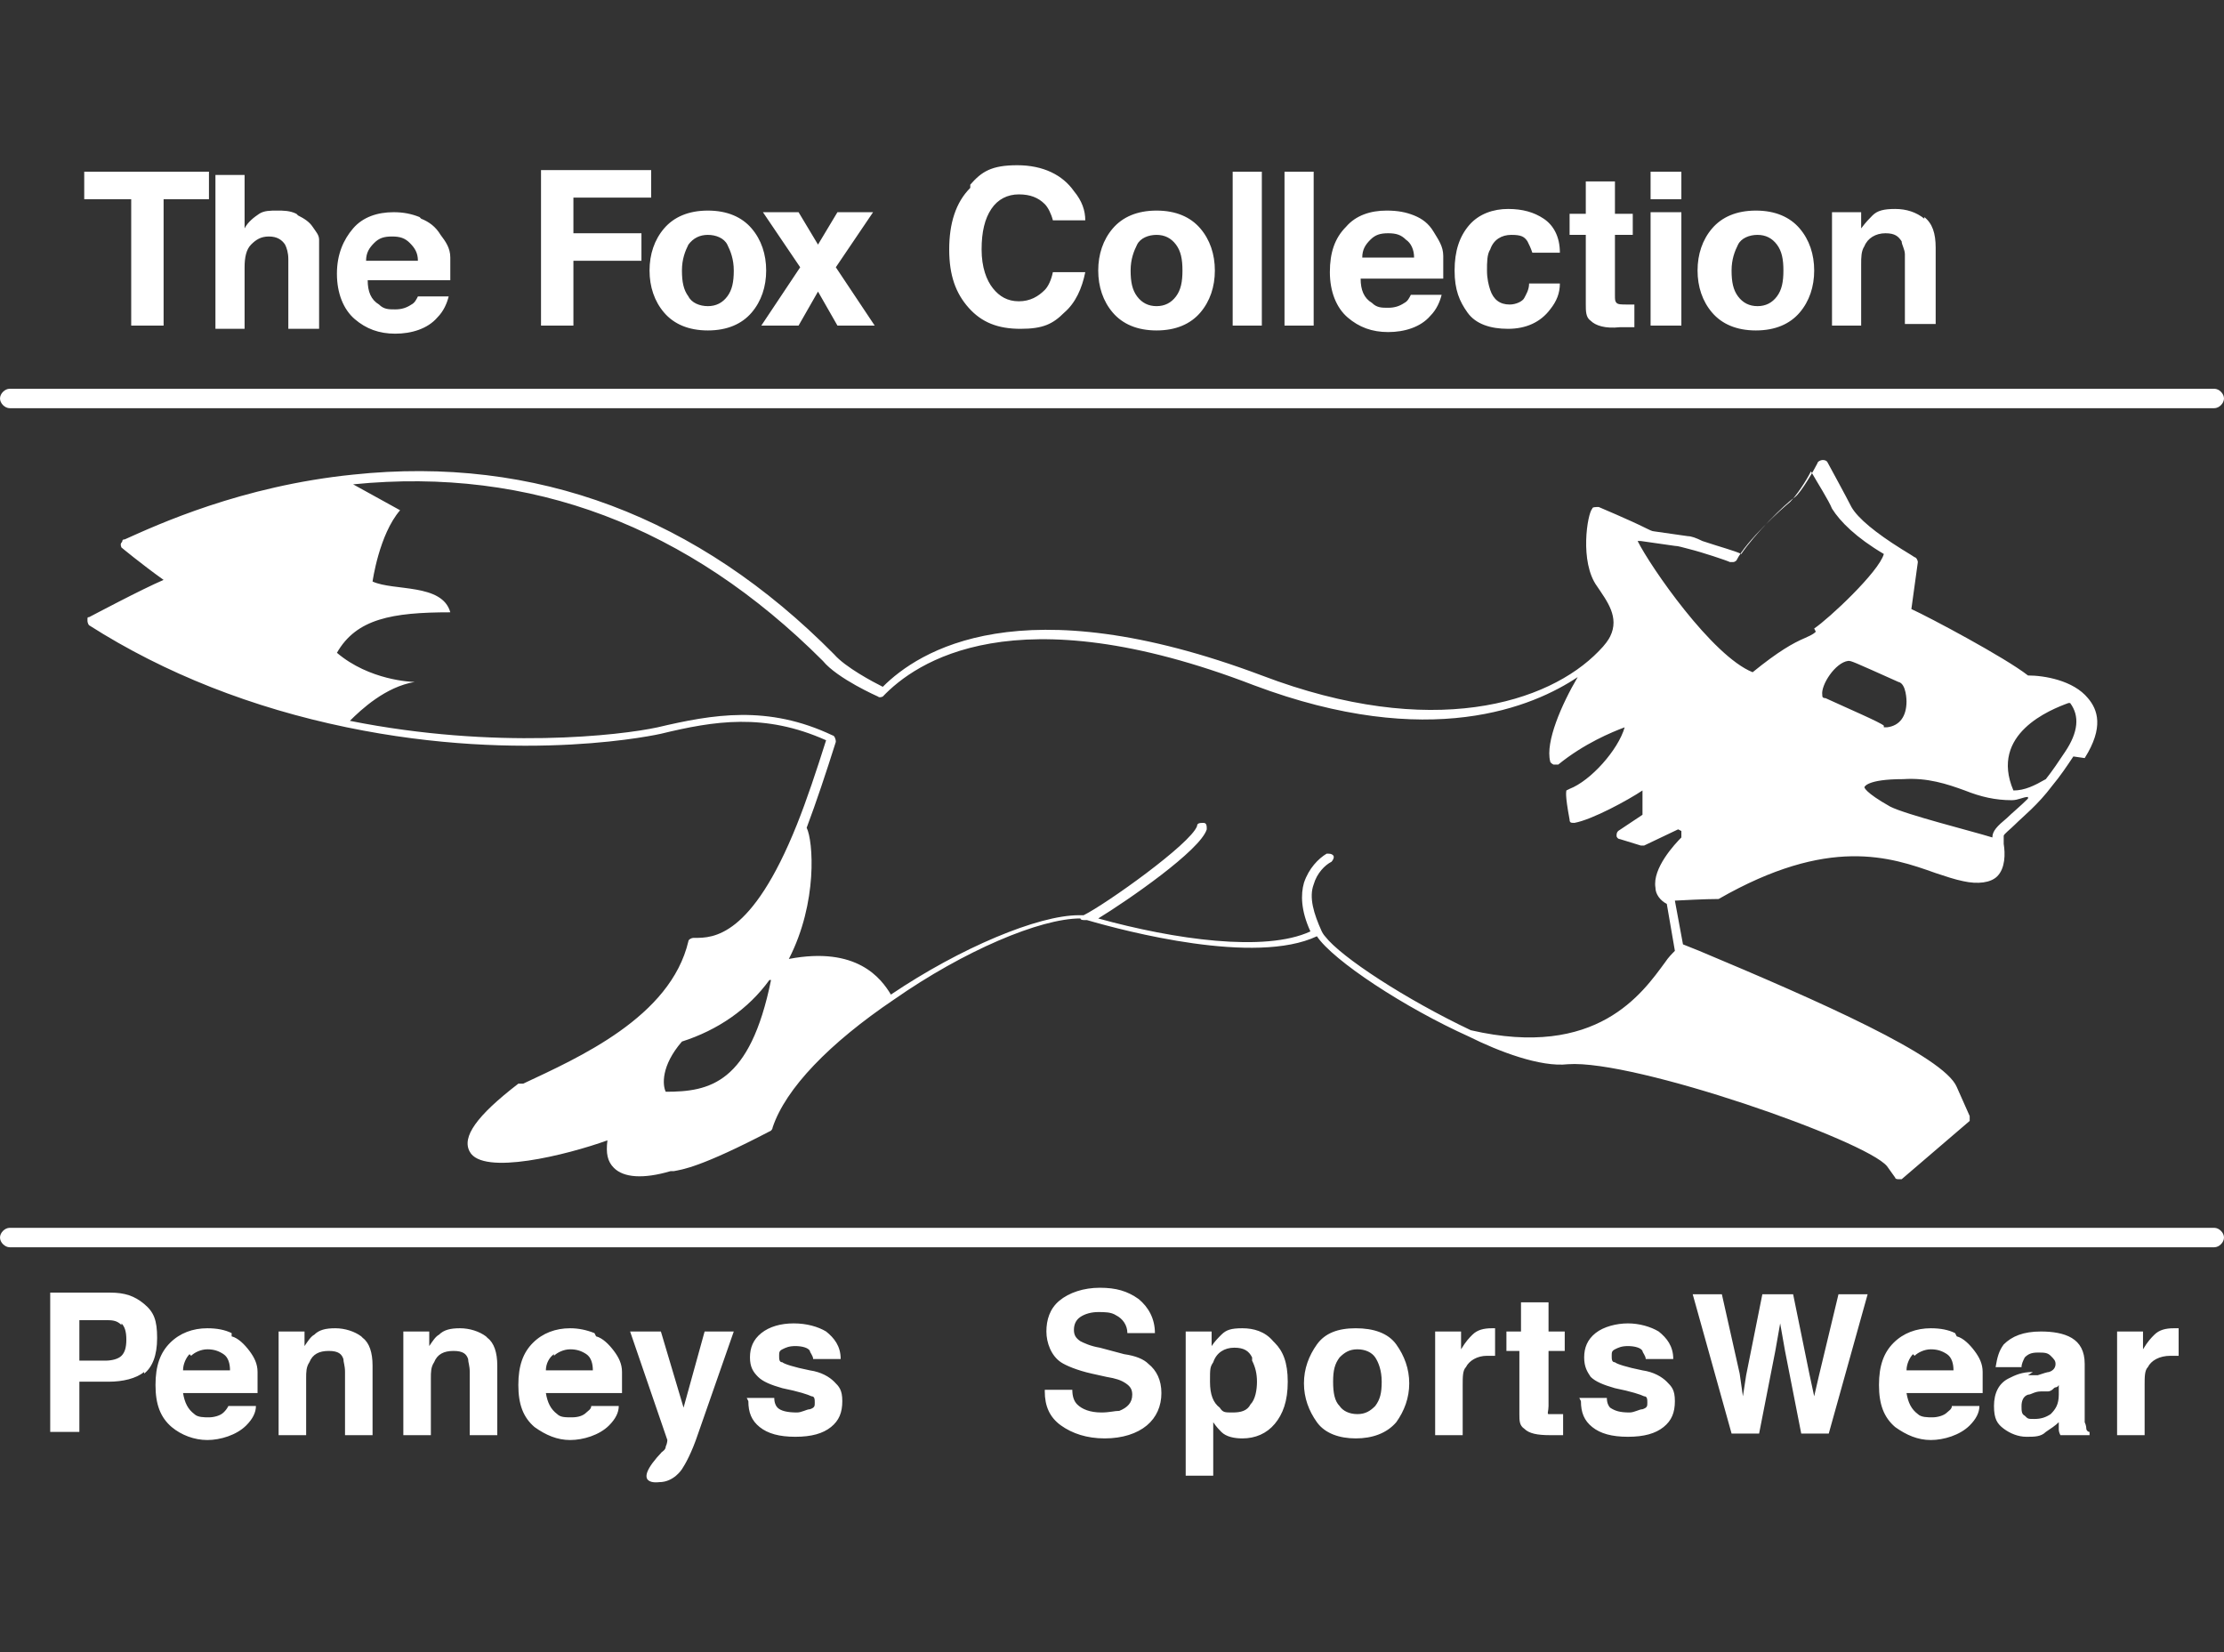 <?xml version="1.0" encoding="UTF-8"?>
<svg xmlns="http://www.w3.org/2000/svg" version="1.1" viewBox="0 0 137.3 102">
  <rect x="0" y="0" width="137.3" height="102" fill="#333333" stroke="none"/>
  <defs>
    <style>
      .cls-1 {
        fill: #fff;
      }
    </style>
  </defs>
  <!-- Generator: Adobe Illustrator 28.7.1, SVG Export Plug-In . SVG Version: 1.2.0 Build 142)  -->
  <g>
    <g id="_レイヤー_2">
      <g id="BRAND">
        <path class="cls-1" d="M136.7,25.2H.6c-.3,0-.6-.3-.6-.6s.3-.6.6-.6h136.1c.3,0,.6.3.6.6s-.3.6-.6.6ZM137.3,76.4c0-.3-.3-.6-.6-.6H.6c-.3,0-.6.3-.6.6s.3.6.6.6h136.1c.3,0,.6-.3.6-.6h0ZM8.9,84.8c.5-.4.8-1.1.8-2.2s-.2-1.6-.8-2.1-1.2-.7-2.1-.7h-3.7v8.6h1.8v-3.1h1.8c.9,0,1.7-.2,2.2-.6M7.5,81.7c.2.2.3.5.3,1s-.1.8-.3,1c-.2.2-.6.3-1,.3h-1.6v-2.5h1.6c.4,0,.7,0,1,.3M14.3,82.3c-.4-.2-.9-.3-1.5-.3-.9,0-1.7.3-2.3.9-.6.6-.9,1.4-.9,2.6s.3,2,1,2.6c.6.5,1.4.8,2.2.8s1.8-.3,2.4-.9c.4-.4.6-.8.6-1.2h-1.7c-.1.2-.2.3-.3.4-.2.2-.6.3-.9.3s-.7,0-.9-.2c-.4-.3-.6-.7-.7-1.3h4.6c0-.6,0-1,0-1.3,0-.5-.2-.9-.5-1.3-.3-.4-.7-.8-1.1-.9M11.8,83.7c.2-.2.6-.4,1-.4s.7.1,1,.3c.3.2.4.6.4,1h-2.9c0-.4.2-.8.4-1M22.3,82.5c-.4-.3-1-.5-1.6-.5s-1,.1-1.3.4c-.2.1-.4.4-.6.7v-.9h-1.6v6.4h1.7v-3.5c0-.4,0-.7.2-1,.2-.5.6-.7,1.2-.7s.8.2.9.5c0,.2.1.4.1.8v3.9h1.7v-4.3c0-.8-.2-1.4-.6-1.7M30,82.5c-.4-.3-1-.5-1.6-.5s-1,.1-1.3.4c-.2.1-.4.4-.6.7v-.9h-1.6v6.4h1.7v-3.5c0-.4,0-.7.2-1,.2-.5.6-.7,1.2-.7s.8.2.9.5c0,.2.1.4.1.8v3.9h1.7v-4.3c0-.8-.2-1.4-.6-1.7M36.7,82.3c-.5-.2-1-.3-1.5-.3-.9,0-1.7.3-2.3.9-.6.6-.9,1.4-.9,2.6s.3,2,1,2.6c.7.5,1.4.8,2.2.8s1.8-.3,2.4-.9c.4-.4.6-.8.6-1.2h-1.7c0,.2-.2.3-.3.4-.2.2-.5.3-.9.3s-.7,0-.9-.2c-.4-.3-.6-.7-.7-1.3h4.7c0-.6,0-1,0-1.3,0-.5-.2-.9-.5-1.3-.3-.4-.7-.8-1.1-.9M34.2,83.7c.2-.2.6-.4,1-.4s.7.1,1,.3c.3.2.4.6.4,1h-2.9c0-.4.2-.8.5-1M40.9,89.6c-2.1,2.2-.2,1.9-.2,1.9.9,0,1.4-.8,1.4-.8.2-.3.6-1,1-2.2l2.2-6.3h-1.8l-1.3,4.7-1.4-4.7h-1.9l2.3,6.7s0,.2-.1.4c0,.2-.2.3-.3.4M46.2,86.5c0,.7.2,1.2.7,1.6s1.2.6,2.2.6,1.7-.2,2.2-.6c.5-.4.7-.9.7-1.6s-.2-.9-.5-1.2-.8-.6-1.5-.7c-1-.2-1.6-.4-1.7-.5-.2,0-.2-.2-.2-.4s0-.3.2-.4c.2-.1.4-.2.8-.2s.8.1.9.3c0,.1.2.3.2.5h1.7c0-.8-.4-1.3-.9-1.7-.5-.3-1.2-.5-2-.5s-1.5.2-2,.6c-.5.4-.7.9-.7,1.5s.2.9.5,1.2c.3.3.8.5,1.5.7,1,.2,1.6.4,1.8.5.2,0,.2.2.2.4s0,.3-.3.4c-.2,0-.5.2-.8.2-.6,0-1-.1-1.2-.3-.1-.1-.2-.3-.2-.6h-1.7,0ZM64.5,85.9c0,.9.3,1.6,1,2.1.7.5,1.6.8,2.7.8s2-.3,2.6-.8c.6-.5.9-1.2.9-2s-.3-1.4-.8-1.8c-.3-.3-.8-.5-1.5-.6l-1.5-.4c-.6-.1-1-.3-1.2-.4-.3-.2-.4-.4-.4-.7s.1-.6.4-.8c.3-.2.7-.3,1.1-.3s.8,0,1.1.2c.4.2.7.6.7,1.1h1.7c0-.9-.4-1.6-1-2.1-.7-.5-1.4-.7-2.4-.7s-1.9.3-2.5.8c-.6.5-.8,1.2-.8,1.9s.3,1.5.9,1.9c.3.2,1,.5,1.9.7l.9.2c.6.1.9.2,1.2.4s.4.4.4.7c0,.5-.3.8-.8,1-.3,0-.6.1-1.1.1-.7,0-1.2-.2-1.5-.5-.2-.2-.3-.5-.3-.9h-1.7ZM78.6,82.8c-.5-.6-1.2-.8-1.9-.8s-1,.1-1.3.4c-.2.2-.4.4-.6.7v-.9h-1.6v8.9h1.7v-3.3c.2.3.4.5.5.6.3.3.8.4,1.3.4.8,0,1.5-.3,2-.9s.8-1.4.8-2.6-.3-1.9-.8-2.4M77.3,84c.2.4.3.8.3,1.3s-.1,1.1-.4,1.4c-.2.4-.6.5-1.1.5s-.6,0-.8-.3c-.4-.3-.6-.8-.6-1.6s0-.9.2-1.2c.2-.6.7-.9,1.3-.9s.9.2,1.1.6M86.2,87.8c.5-.7.8-1.5.8-2.4s-.3-1.7-.8-2.4c-.5-.7-1.4-1-2.5-1s-1.9.3-2.4,1c-.5.7-.8,1.5-.8,2.4s.3,1.7.8,2.4,1.4,1,2.4,1,1.9-.3,2.5-1M84.9,86.8c-.3.3-.6.5-1.1.5s-.9-.2-1.1-.5c-.3-.3-.4-.8-.4-1.5s.1-1.1.4-1.5c.3-.3.6-.5,1.1-.5s.9.2,1.1.5.4.8.4,1.5-.1,1.1-.4,1.5M92.1,82h0c-.5,0-.9.1-1.2.4-.2.2-.4.4-.7.9v-1.1h-1.6v6.4h1.7v-3.1c0-.5,0-.9.2-1.1.2-.4.7-.7,1.3-.7h.2c0,0,.2,0,.3,0v-1.7h-.1M93.8,83.4v3.9c0,.4,0,.7.3.9.3.3.8.4,1.6.4h.8v-1.3h-.3c-.3,0-.5,0-.6,0s0-.2,0-.5v-3.4h1v-1.2h-1v-1.8h-1.7v1.8h-.9v1.2h.9ZM97.6,86.5c0,.7.2,1.2.7,1.6.5.4,1.2.6,2.2.6s1.7-.2,2.2-.6.7-.9.7-1.6-.2-.9-.5-1.2c-.3-.3-.8-.6-1.5-.7-1-.2-1.6-.4-1.7-.5-.2,0-.2-.2-.2-.4s0-.3.2-.4c.2-.1.4-.2.8-.2s.8.1.9.3c0,.1.2.3.2.5h1.7c0-.8-.4-1.3-.9-1.7-.5-.3-1.2-.5-1.9-.5s-1.5.2-2,.6c-.5.4-.7.9-.7,1.5s.2.9.4,1.2c.3.3.8.5,1.5.7,1,.2,1.6.4,1.8.5.2,0,.2.2.2.4s0,.3-.3.4c-.2,0-.5.2-.8.2-.6,0-.9-.1-1.2-.3-.1-.1-.2-.3-.2-.6,0,0-1.7,0-1.7,0ZM104.5,79.9l2.4,8.6h1.7l1-5.1.3-1.7.3,1.7,1,5.1h1.7l2.4-8.6h-1.8l-1.2,5-.3,1.3-.3-1.4-1-4.9h-1.9l-1,5-.2,1.3-.2-1.4-1.1-4.9h-1.9,0ZM120.7,82.3c-.4-.2-.9-.3-1.5-.3-.9,0-1.7.3-2.3.9-.6.6-.9,1.4-.9,2.6s.3,2,1,2.6c.7.5,1.4.8,2.2.8s1.8-.3,2.4-.9c.4-.4.6-.8.6-1.2h-1.7c0,.2-.2.3-.3.4-.2.2-.6.3-.9.3s-.7,0-.9-.2c-.4-.3-.6-.7-.7-1.3h4.7c0-.6,0-1,0-1.3,0-.5-.2-.9-.5-1.3-.3-.4-.7-.8-1.1-.9M118.2,83.7c.2-.2.6-.4,1-.4s.7.1,1,.3.4.6.4,1h-2.9c0-.4.2-.8.4-1M125.5,84.7c-.7,0-1.1.2-1.5.4-.6.3-.9.9-.9,1.7s.2,1.1.6,1.4.9.5,1.4.5.9,0,1.2-.3c.3-.2.6-.4.8-.6,0,.2,0,.3,0,.4,0,.1,0,.2.1.4h1.8v-.2c-.1,0-.2-.1-.2-.2,0,0,0-.2-.1-.4,0-.3,0-.5,0-.7v-2.9c0-.8-.3-1.3-.8-1.6s-1.2-.4-1.9-.4c-1.1,0-1.8.3-2.3.8-.3.4-.4.8-.5,1.4h1.6c0-.2.1-.4.2-.6.2-.2.4-.3.8-.3s.6,0,.8.2.3.3.3.5-.1.4-.4.5c-.1,0-.4.1-.7.2h-.6c0,0,0,0,0,0ZM127.1,86.1c0,.6-.2.9-.5,1.2-.3.2-.6.3-1,.3s-.4,0-.6-.2c-.2-.1-.2-.3-.2-.6s.1-.6.4-.7c.2,0,.4-.2.8-.2h.4c.2,0,.3-.1.4-.2s.2,0,.3-.2v.6h0ZM134.2,82h0c-.5,0-.9.1-1.2.4-.2.2-.4.4-.7.9v-1.1h-1.6v6.4h1.7v-3.1c0-.5,0-.9.2-1.1.2-.4.7-.7,1.4-.7h.2c0,0,.2,0,.3,0v-1.7h-.1M5.2,10.6v1.7h2.9v7.8h2v-7.8h2.8v-1.7h-7.7,0ZM18.3,13.2c-.4-.2-.8-.2-1.2-.2s-.8,0-1.1.2-.7.5-.9.9v-3.3h-1.8v9.5h1.8v-3.8c0-.6.1-1.1.4-1.4s.6-.5,1.1-.5.8.2,1,.5c.1.2.2.5.2.9v4.3h1.9v-4.1c0-.6,0-1.1,0-1.4,0-.3-.2-.5-.4-.8-.2-.3-.5-.5-.9-.7M25.9,13.4c-.5-.2-1-.3-1.6-.3-1,0-1.9.3-2.5,1s-1,1.6-1,2.8.4,2.2,1.1,2.8c.7.6,1.5.9,2.5.9s2-.3,2.6-1c.4-.4.6-.9.7-1.3h-1.9c-.1.2-.2.4-.4.5-.3.2-.6.3-1,.3s-.7,0-1-.3c-.5-.3-.7-.8-.7-1.5h5.1c0-.6,0-1.1,0-1.4,0-.6-.3-1-.6-1.4-.3-.5-.7-.8-1.2-1M23.1,15c.3-.3.6-.4,1.1-.4s.8.1,1.1.4.5.6.5,1.1h-3.2c0-.5.2-.8.5-1.1M33.4,20.1h2v-4h4.2v-1.7h-4.2v-2.2h4.8v-1.7h-6.8v9.5h0ZM46.4,19.3c.6-.7.9-1.6.9-2.6s-.3-1.9-.9-2.6c-.6-.7-1.5-1.1-2.7-1.1s-2.1.4-2.7,1.1c-.6.7-.9,1.6-.9,2.6s.3,1.9.9,2.6c.6.7,1.5,1.1,2.7,1.1s2.1-.4,2.7-1.1M44.9,18.3c-.3.4-.7.6-1.2.6s-1-.2-1.2-.6c-.3-.4-.4-.9-.4-1.6s.2-1.2.4-1.6c.3-.4.7-.6,1.2-.6s1,.2,1.2.6.4.9.4,1.6-.1,1.2-.4,1.6M49.3,20.1l1.2-2.1,1.2,2.1h2.3l-2.4-3.6,2.3-3.4h-2.2l-1.2,2-1.2-2h-2.2l2.3,3.4-2.4,3.6h2.2,0ZM59.9,11.6c-.9.9-1.3,2.2-1.3,3.8s.4,2.7,1.2,3.6c.8.9,1.8,1.3,3.2,1.3s2-.3,2.7-1c.7-.6,1.1-1.5,1.3-2.5h-2c-.1.5-.3.9-.5,1.1-.4.4-.9.7-1.6.7s-1.2-.3-1.6-.8-.7-1.3-.7-2.4.2-1.9.6-2.5c.4-.6,1-.9,1.7-.9s1.2.2,1.6.6c.2.2.4.6.5,1h2c0-.6-.2-1.2-.7-1.8-.7-1-1.9-1.6-3.5-1.6s-2.2.4-2.9,1.2M74.1,19.3c.6-.7.9-1.6.9-2.6s-.3-1.9-.9-2.6c-.6-.7-1.5-1.1-2.7-1.1s-2.1.4-2.7,1.1c-.6.7-.9,1.6-.9,2.6s.3,1.9.9,2.6c.6.7,1.5,1.1,2.7,1.1s2.1-.4,2.7-1.1M72.6,18.3c-.3.4-.7.6-1.2.6s-.9-.2-1.2-.6c-.3-.4-.4-.9-.4-1.6s.2-1.2.4-1.6.7-.6,1.2-.6.9.2,1.2.6.4.9.4,1.6-.1,1.2-.4,1.6M77.9,10.6h-1.8v9.5h1.8v-9.5ZM81.1,10.6h-1.8v9.5h1.8v-9.5ZM87.3,13.3c-.5-.2-1-.3-1.7-.3-1,0-1.9.3-2.5,1-.7.7-1,1.6-1,2.8s.4,2.2,1.1,2.8c.7.6,1.5.9,2.5.9s2-.3,2.6-1c.4-.4.6-.9.7-1.3h-1.9c-.1.2-.2.4-.4.5-.3.2-.6.3-1,.3s-.7,0-1-.3c-.5-.3-.7-.8-.7-1.5h5.1c0-.6,0-1.1,0-1.4,0-.6-.3-1-.6-1.5-.3-.5-.7-.8-1.2-1M84.6,14.8c.3-.3.6-.4,1.1-.4s.8.1,1.1.4c.3.2.5.6.5,1.1h-3.2c0-.5.2-.8.5-1.1M96.3,15.6c0-1-.4-1.7-1-2.1-.6-.4-1.3-.6-2.2-.6s-1.8.3-2.4,1c-.6.7-.9,1.6-.9,2.8s.3,1.9.8,2.6c.5.7,1.4,1,2.5,1s2-.4,2.6-1.2c.4-.5.6-1,.6-1.6h-1.9c0,.4-.2.7-.3.9s-.5.4-.9.4c-.6,0-1-.3-1.2-.9-.1-.3-.2-.7-.2-1.2s0-1,.2-1.3c.2-.6.7-.9,1.3-.9s.8.1,1,.4c.1.2.2.4.3.7h1.9ZM97.9,14.5v4.3c0,.4,0,.8.3,1,.3.3.9.5,1.8.4h.9v-1.4h-.4c-.4,0-.6,0-.7-.1s-.1-.2-.1-.5v-3.7h1.1v-1.3h-1.1v-2h-1.8v2h-1v1.3s1,0,1,0ZM103.8,10.6h-1.9v1.7h1.9v-1.7ZM101.9,20.1h1.9v-7h-1.9v7ZM111.1,19.3c.6-.7.9-1.6.9-2.6s-.3-1.9-.9-2.6c-.6-.7-1.5-1.1-2.7-1.1s-2.1.4-2.7,1.1c-.6.7-.9,1.6-.9,2.6s.3,1.9.9,2.6c.6.7,1.5,1.1,2.7,1.1s2.1-.4,2.7-1.1M109.7,18.3c-.3.4-.7.6-1.2.6s-.9-.2-1.2-.6c-.3-.4-.4-.9-.4-1.6s.2-1.2.4-1.6.7-.6,1.2-.6.9.2,1.2.6.4.9.4,1.6-.1,1.2-.4,1.6M118.8,13.5c-.5-.4-1.1-.6-1.8-.6s-1.1.1-1.4.4c-.2.2-.4.4-.7.8v-1h-1.8v7h1.8v-3.8c0-.4,0-.8.2-1.1.2-.5.7-.8,1.3-.8s.8.2,1,.5c0,.2.2.5.2.8v4.3h1.9v-4.7c0-.9-.2-1.5-.7-1.9M128,46.7c-.4.6-.8,1.2-1.3,1.8-.9,1.2-1.8,1.9-2.3,2.4-.3.3-.7.6-.7.7v.5c.1.6.1,1.5-.4,2-.4.4-1.2.5-2.1.3-.5-.1-1.1-.3-1.7-.5-2.8-1-6.6-2.3-13.4,1.6h0c-.2,0-.8,0-2.7.1l.5,2.7,1,.4c7.4,3.1,15.1,6.5,15.9,8.4l.8,1.8c0,.1,0,.3,0,.3l-4.2,3.6c0,0-.1,0-.2,0h0c0,0-.2,0-.2-.1l-.5-.7c-1.3-1.6-15.6-6.6-19.7-6.3-1.7.2-4.3-.8-6.1-1.7-4-1.8-8.4-4.7-9.4-6.2-3.8,1.8-11.8-.3-14.2-1h-.2c0,0-.2,0-.2-.1h0c-2.5,0-7.2,2-11.5,5-4,2.7-6.7,5.5-7.5,7.9,0,0,0,.1-.1.2-4.4,2.3-5.5,2.4-6,2.5,0,0-.1,0-.2,0-1.7.5-2.9.4-3.5-.2-.4-.4-.5-.9-.4-1.7-2.5.9-7.7,2.2-8.5.7-.5-.9.4-2.2,3-4.2,0,0,0,0,0,0h.3c3.4-1.6,9.1-4.1,10.2-8.8,0-.1.2-.2.3-.2h.1c1.1,0,3.5,0,6.3-7,.6-1.5,1.2-3.3,1.8-5.2-3.8-1.7-6.9-1.2-10.2-.4,0,0-8.3,1.9-19.4-.4-5.8-1.2-11.2-3.3-15.9-6.3,0,0-.1-.1-.1-.3s0-.2.1-.2c.2-.1,3.2-1.7,4.6-2.3-1.4-1-2.6-2-2.6-2,0,0-.1-.2,0-.3s0-.2.2-.2c2-.9,7.2-3.3,14.1-4,11.3-1.2,21.3,2.6,29.7,11.1.7.8,2.4,1.7,3,2,2.2-2.2,8.5-6.3,23.4-.7,10.5,4,17.7,1.7,20.8-1.5.4-.4.6-.7.7-.9.6-1.2-.2-2.2-.8-3.1h0c-1.1-1.5-.6-4.5-.3-4.8,0-.1.2-.1.4-.1,0,0,1.9.8,2.9,1.3.2.1.4.2.5.2l2.1.3c.2,0,.5.1.9.3,1.2.4,2,.6,2.4.8.8-1.2,2.7-3.1,3.3-3.5.4-.3,1.2-1.7,1.4-2.1,0-.1.2-.2.3-.2s.2,0,.3.1c0,0,1.2,2.2,1.5,2.8.4.7,1.5,1.6,3.1,2.6.5.3.8.5.8.5.1,0,.2.2.2.3l-.4,2.9c1.1.5,5.8,3,7.2,4.1,1,0,2.8.3,3.7,1.4.6.7,1,1.8-.2,3.7h0ZM47.5,60.5c-1.3,1.8-3.2,3.1-5.4,3.8-1.3,1.5-1.2,2.7-1,3.1,2.7,0,5.2-.5,6.5-6.9h0ZM103.6,51.2l-2.1,1c0,0-.2,0-.2,0l-1.3-.4c-.1,0-.2-.1-.2-.2,0-.1,0-.2.1-.3l1.5-1v-1.5c-.9.6-3.1,1.8-4.2,2-.2,0-.3,0-.3-.2-.3-1.6-.2-1.7-.2-1.8,0,0,0,0,.2-.1,1.3-.5,3-2.4,3.4-3.8-.8.3-2.5,1-4.1,2.3,0,0-.2,0-.3,0,0,0-.2-.1-.2-.2-.3-1.2.7-3.5,1.7-5.2-2.7,1.8-9.1,4.6-20,.5-14.8-5.7-20.9-1.4-22.9.7,0,0-.2.1-.3,0,0,0-2.5-1.1-3.4-2.2-8.3-8.3-18-12-29-10.9l2.9,1.6c-1.3,1.5-1.7,4.4-1.7,4.4,1.3.6,4.3.1,4.8,1.9-3.6,0-5.8.4-7,2.5,2,1.7,4.6,1.8,4.8,1.8-1.8.3-3.3,1.7-4,2.4,9,1.8,16.7.9,19,.4,3.4-.8,6.8-1.4,10.8.5.1,0,.2.2.2.4-.6,1.9-1.2,3.7-1.8,5.3.4.8.7,4.6-1.1,8.1,4.2-.8,5.7,1.2,6.3,2.2,4.3-2.9,9.1-4.9,11.6-4.9,0,0,0,0,0,0,0,0,.2,0,.3,0h0c1.4-.7,6.6-4.4,7-5.5,0-.2.2-.2.4-.2.2,0,.2.2.2.4-.4,1.3-4.9,4.4-6.7,5.5,4.7,1.3,10.3,2.1,13.1.8-.6-1.3-.6-2.3-.4-3,.3-.9.9-1.5,1.4-1.8.2,0,.3,0,.4.1s0,.3-.1.4c-.4.2-.9.7-1.1,1.4-.3.8,0,1.8.5,2.9,0,0,.1.2.2.3,1,1.3,5,3.9,9,5.8,7.8,1.8,10.6-2.3,12-4.2.2-.3.4-.5.6-.7h0s-.5-2.9-.5-2.9c-.4-.2-.7-.6-.7-1-.2-1.2,1.2-2.7,1.6-3.1v-.4h0ZM112,38.8c.9-.6,4-3.5,4.3-4.6-1.7-1-2.7-2-3.2-2.8-.2-.5-.9-1.6-1.3-2.3-.3.6-.9,1.5-1.3,1.9-.5.4-2.7,2.4-3.3,3.6,0,0-.1.1-.2.1,0,0-.2,0-.2,0-.2-.1-1.7-.6-2.5-.8-.4-.1-.7-.2-.9-.2l-2.1-.3s0,0,0,0c0,0,0,0-.2,0,.8,1.6,4.6,7.1,7.1,8.1,1.6-1.3,2.5-1.8,3.2-2.1.2-.1.5-.2.7-.4h0ZM116.3,44.9c0,0,.1,0,.2,0h0c.8-.1,1.2-.7,1.2-1.6,0,0,0-1.1-.5-1.2-2.9-1.3-2.9-1.3-3.1-1.3-.8.1-1.7,1.5-1.6,2.1,0,.1,0,.2.2.2,1.3.6,3.4,1.5,3.6,1.7h0ZM125.2,49.2c-.3,0-.6.2-1,.2-1,0-1.9-.2-2.9-.6-1.1-.4-2.3-.8-3.8-.7-2.3,0-2.4.5-2.4.5,0,0,0,.3,1.6,1.2,1,.5,5,1.5,6.3,1.9h0c0-.4.3-.7.9-1.2.3-.3.8-.7,1.3-1.2ZM127.7,43.4h0c-1.1.4-4.9,1.9-3.4,5.4h0c.7,0,1.3-.3,2-.7.4-.5.8-1.1,1.2-1.7.8-1.2.9-2.2.3-3h0Z"/>
      </g>
    </g>
  </g>
</svg>